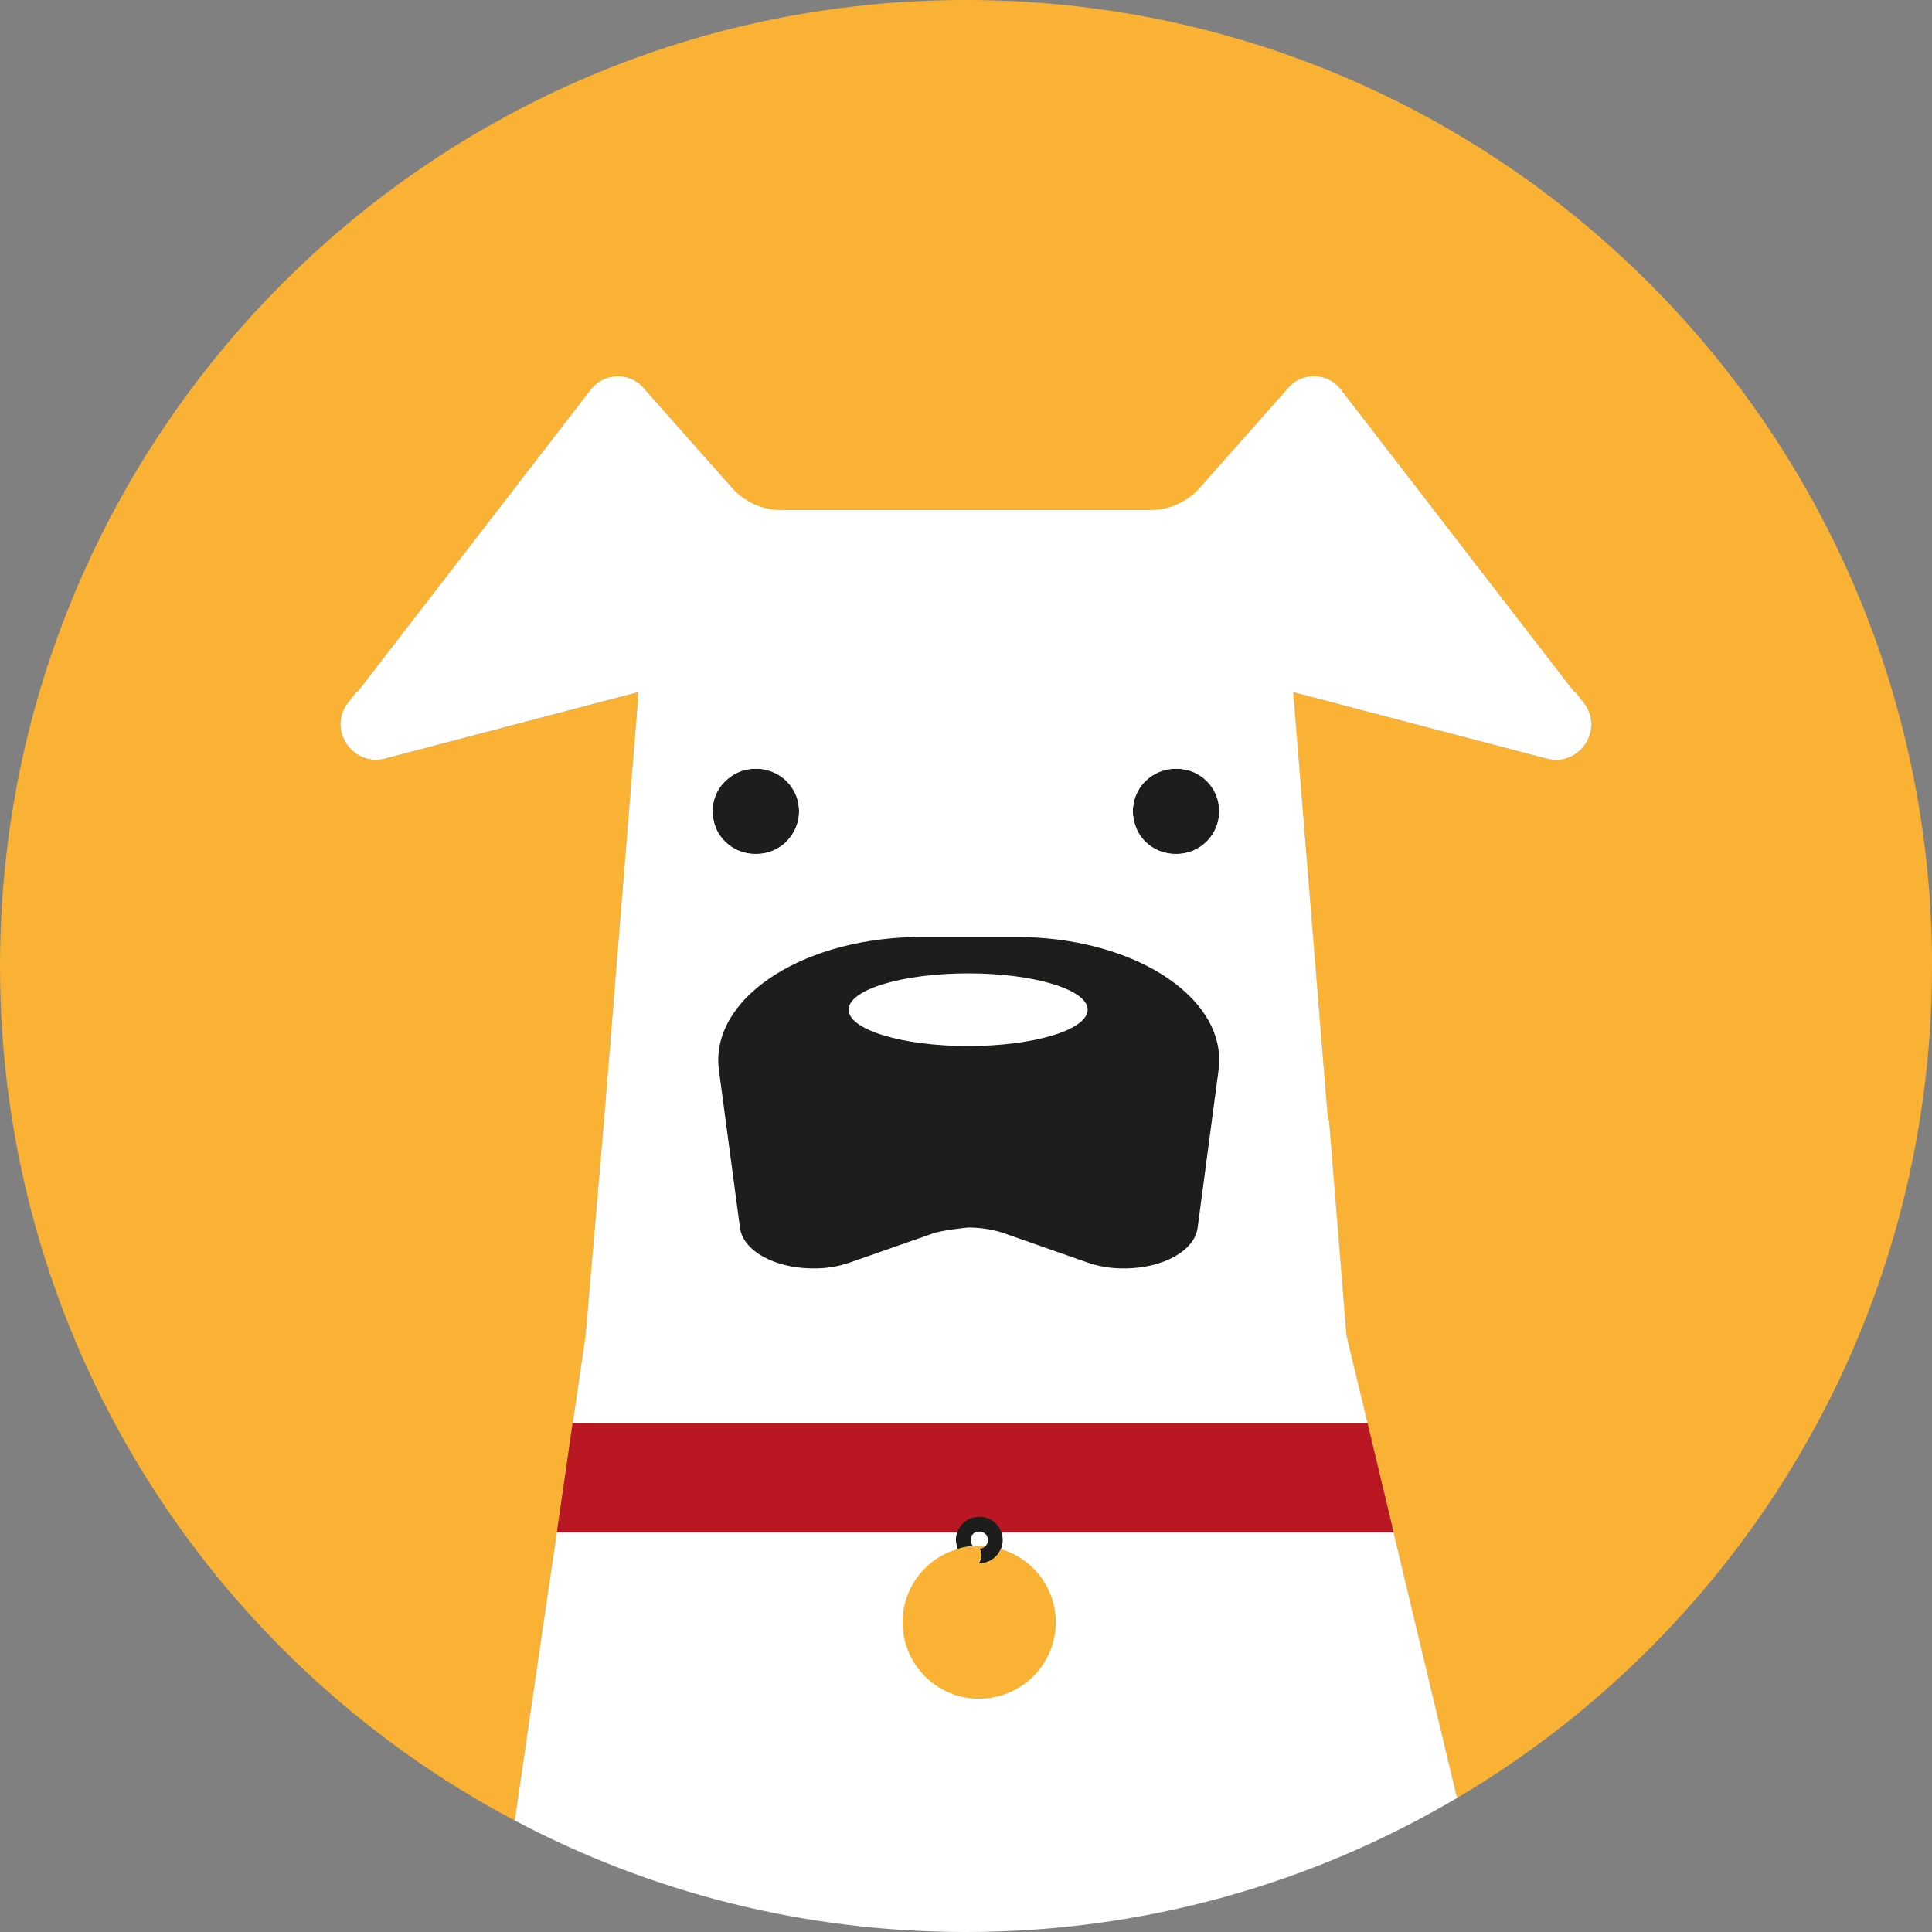 <?xml version="1.0" encoding="UTF-8"?>
<svg data-bbox="0 0 258.62 258.61" viewBox="0 0 258.61 258.61" xmlns="http://www.w3.org/2000/svg" data-type="color">
    <rect x="0" y="0" width="258.61" height="258.61" fill="#808080" stroke="none"/>
    <g>
        <path d="M101.09 115.73c-3.93 0-7.14-3.2-7.14-7.13s3.2-7.13 7.14-7.13 7.3 3.2 7.3 7.13-3.2 7.13-7.14 7.13h-.16Z" fill="#1d1d1b" data-color="1"/>
        <path d="M101.25 102.9c3.15 0 5.71 2.56 5.71 5.7s-2.56 5.7-5.71 5.7h-.16c-3.15 0-5.71-2.55-5.71-5.7s2.56-5.7 5.71-5.7h.16m0-2.85h-.16c-4.72 0-8.57 3.84-8.57 8.55s3.84 8.55 8.57 8.55 8.72-3.84 8.72-8.55-3.84-8.55-8.57-8.55Z" fill="#ffffff" data-color="2"/>
        <path d="M157.33 115.73c-3.93 0-7.13-3.2-7.13-7.13s3.2-7.13 7.13-7.13 7.3 3.2 7.3 7.13-3.2 7.13-7.13 7.13h-.17Z" fill="#1d1d1b" data-color="1"/>
        <path d="M157.5 102.9c3.14 0 5.7 2.56 5.7 5.7s-2.56 5.7-5.7 5.7h-.17c-3.15 0-5.7-2.55-5.7-5.7s2.55-5.7 5.7-5.7h.17m0-2.85h-.17c-4.72 0-8.55 3.84-8.55 8.55s3.84 8.55 8.55 8.55 8.72-3.84 8.72-8.55-3.84-8.55-8.55-8.55Z" fill="#ffffff" data-color="2"/>
        <path d="M258.61 129.33c0 47.42-25.51 88.84-63.57 111.34l-5.72-23.91-2.78-11.64-.71-2.98-2.78-11.64-2.82-11.72-2.35-29-.12.24-4.66-57.33.16.04v-.04l33.78 8.86c4.39 1.14 7.72-3.92 4.94-7.49l-1.14-1.45-.04.12-31.27-40.52c-.9-1.22-2.27-1.84-3.68-1.84h-.08c-1.25.04-2.47.55-3.37 1.61l-11.84 13.36-2.59 2.94H100.6l-2.59-2.94-11.84-13.36c-.9-1.06-2.12-1.57-3.37-1.61h-.08c-1.37 0-2.74.63-3.68 1.84L47.77 92.73l-.04-.12-1.14 1.45c-2.78 3.57.59 8.62 4.98 7.49l33.74-8.86v.04l.16-.04-4.62 57.33-2.47 28.77-1.72 11.72-1.69 11.64-.43 2.98-1.72 11.64-3.92 26.92C27.9 222.01 0 178.94 0 129.33 0 57.92 57.88 0 129.29 0s129.33 57.92 129.33 129.33Z" fill="#f9b233" data-color="3"/>
        <path d="m211.98 94.05-1.14-1.45-.04.12-31.27-40.52c-.9-1.22-2.27-1.84-3.68-1.84h-.08c-1.25.04-2.47.55-3.37 1.61l-11.84 13.36c-1.65 1.84-4.04 2.94-6.51 2.94h-49.5c-2.51 0-4.9-1.1-6.54-2.94L86.17 51.97c-.9-1.06-2.12-1.57-3.37-1.61h-.08c-1.37 0-2.74.63-3.68 1.84L47.77 92.72l-.04-.12-1.14 1.45c-2.78 3.57.59 8.62 4.98 7.49l33.74-8.86v.04l.16-.04-4.62 57.33-2.47 28.77-1.72 11.72h106.4l-2.82-11.72-2.35-29-.12.24-4.66-57.33.16.04v-.04l33.78 8.86c4.39 1.14 7.72-3.92 4.94-7.49Zm-60.23 13.4c.16-.74.47-1.45.86-2.04.2-.31.43-.59.71-.82.2-.24.47-.43.74-.63.16-.12.35-.24.59-.35.2-.12.39-.24.63-.31.2-.08.43-.16.67-.2.12-.04.27-.08.43-.12.31-.04.63-.08.98-.08h.2c.35 0 .74.04 1.1.12.35.04.71.16 1.06.31 1.33.47 2.43 1.49 2.98 2.82.04.08.04.12.08.2v.04c.31.74.43 1.49.43 2.19 0 1.57-.63 2.98-1.65 4.04-.24.27-.55.51-.86.71-.24.16-.51.31-.78.43-.04.04-.12.08-.16.08-.04.04-.08.04-.12.08-.27.08-.55.2-.86.24-.12.04-.2.04-.31.08-.27.04-.63.08-.94.08h-.2c-.39 0-.78-.04-1.14-.12-.35-.08-.74-.16-1.06-.31-1.29-.51-2.39-1.49-2.94-2.78-.04-.04-.04-.08-.04-.12v-.04a6.62 6.62 0 0 1-.35-1.1c-.04-.12-.08-.24-.08-.35-.04-.31-.08-.63-.08-.9 0-.39.04-.78.12-1.14Zm-55.92 3.37a3.55 3.55 0 0 1-.31-1.06c-.27-1.21-.12-2.35.31-3.37.27-.71.71-1.33 1.25-1.8 1.06-1.06 2.47-1.69 4.04-1.69h.16c.39 0 .78.04 1.14.12l.47.12c.08.04.16.04.24.08.16.04.31.12.47.2.31.12.59.27.86.47.63.39 1.14.9 1.53 1.53.2.24.31.47.43.74 0 .04.04.08.04.12.08.12.16.27.2.43.74 2.27.08 4.47-1.37 5.92-.2.27-.51.51-.82.71-.24.16-.51.31-.78.43-.04.04-.12.08-.16.08-.04.04-.08.04-.12.08-.27.08-.55.2-.86.24-.08.04-.2.04-.31.08-.31.04-.63.08-.94.08h-.2c-.39 0-.78-.04-1.14-.12-.35-.08-.74-.16-1.06-.31-1.29-.51-2.39-1.49-2.98-2.78a.749.749 0 0 1-.08-.27Z" fill="#ffffff" data-color="2"/>
        <path fill="#b91823" d="M186.54 205.12h-112l.43-2.98 1.68-11.64h106.4l2.79 11.64.7 2.98z" data-color="4"/>
        <path d="M149.83 171.2c-1.63-.04-3.23-.34-4.74-.87l-11.1-3.89c-1.16-.4-2.42-.64-3.74-.69-.95 0-3.86.33-4.9.69l-11.1 3.89c-1.5.53-3.1.82-4.78.87h-.65c-5.33-.08-10.64-2.4-11.21-6.67l-2.81-21.1c-.46-3.5.67-6.96 3.27-10.01 4.71-5.53 13.88-9.13 23.92-9.41h15.32c10.08.28 19.25 3.89 23.96 9.42 2.59 3.05 3.72 6.5 3.25 10l-2.8 21.1c-.58 4.27-5.89 6.59-10.84 6.68h-1.06Zm-20.24-39.48c-9.47 0-14.57 2.44-14.57 3.44s5.1 3.44 14.57 3.44 14.57-2.44 14.57-3.44-5.1-3.44-14.57-3.44Z" fill="#1d1d1b" data-color="1"/>
        <path d="M135.88 125.42c.48 0 .95 0 1.41.02 15.26.42 27.06 8.45 25.82 17.8l-2.8 21.1c-.42 3.17-4.74 5.35-9.45 5.44h-.96c-1.47-.04-2.94-.3-4.34-.79l-11.1-3.89c-1.3-.46-2.72-.71-4.16-.77-.21 0-.42-.02-.62-.02-.21 0-3.49.34-4.8.79l-11.1 3.89c-1.39.49-2.87.75-4.34.79h-.96c-4.71-.09-9.01-2.27-9.43-5.44l-2.82-21.1c-1.23-9.35 10.57-17.38 25.81-17.8.42 0 .83-.02 1.24-.02h12.6m-6.29 14.6c8.84 0 16-2.18 16-4.87s-7.16-4.86-16-4.86-16 2.18-16 4.86 7.16 4.87 16 4.87m6.29-17.45h-12.6l-1.18.02c-10.74.3-20.07 4-25.11 9.91-2.87 3.36-4.11 7.21-3.6 11.12l2.82 21.11c.6 4.47 5.73 7.8 12.21 7.91h1.13c1.79-.05 3.54-.37 5.18-.95l11.1-3.89c.76-.27 3.34-.59 3.98-.63l.33.02c1.23.05 2.35.26 3.38.62l11.1 3.89c1.65.58 3.4.9 5.2.95h1.04c6.54-.12 11.68-3.45 12.28-7.91l2.8-21.1c.52-3.91-.72-7.75-3.58-11.11-5.04-5.92-14.38-9.62-24.98-9.92l-1.49-.02Zm-18.68 12.58c1.86-.9 6.16-2.01 12.38-2.01s10.53 1.11 12.38 2.01c-1.86.9-6.16 2.02-12.38 2.02s-10.53-1.11-12.38-2.02Z" fill="#ffffff" data-color="2"/>
        <path d="M195.05 240.66c-19.28 11.4-41.74 17.95-65.76 17.95-21.83 0-42.36-5.37-60.39-14.93l3.92-26.92 1.72-11.64h112l2.78 11.64 5.72 23.91Z" fill="#ffffff" data-color="2"/>
        <path d="M133.95 207.35a3.136 3.136 0 0 1-2.9 1.92h-.04c.2-.31.31-.71.31-1.1 0-.31-.08-.63-.2-.86.31-.04.55-.16.74-.35.71.04 1.41.2 2.08.39Z" fill="#f9b233" data-color="3"/>
        <path d="M132.23 206.14c0 .35-.12.63-.35.82-.27-.04-.55-.04-.82-.04h-.16c-.2 0-.43 0-.63.04-.2-.16-.31-.43-.35-.71v-.12c0-.63.51-1.14 1.14-1.14.67 0 1.18.51 1.18 1.14Z" fill="#ffffff" data-color="2"/>
        <path d="M131.05 203.04c-1.69 0-3.1 1.37-3.1 3.1 0 .16 0 .31.08.47 0 .27.08.51.16.74.67-.24 1.37-.35 2.08-.39-.2-.16-.31-.43-.35-.71v-.12c0-.63.51-1.14 1.14-1.14.67 0 1.18.51 1.18 1.14 0 .35-.12.63-.35.82-.2.2-.43.31-.74.35.12.24.2.55.2.86 0 .39-.12.78-.31 1.1h.04c1.29 0 2.43-.78 2.9-1.92.16-.39.24-.78.24-1.21 0-1.72-1.41-3.1-3.14-3.1Z" fill="#1d1d1b" data-color="1"/>
        <path d="M131.87 206.96c-.2.2-.43.31-.74.35h-.08a.99.99 0 0 1-.78-.35c.2-.04.43-.04.63-.04h.16c.27 0 .55 0 .82.04Z" fill="#f9b233" data-color="3"/>
        <path d="M141.32 217.15c0 5.64-4.59 10.23-10.27 10.23s-10.23-4.59-10.23-10.23c0-4.35 2.7-8.07 6.54-9.52.27-.12.55-.2.82-.27.67-.24 1.37-.35 2.08-.39.2.24.47.35.78.35h.08c.12.24.2.55.2.86 0 .39-.12.78-.31 1.1h.04c1.29 0 2.43-.78 2.9-1.92 4.27 1.21 7.37 5.17 7.37 9.8Z" fill="#f9b233" data-color="3"/>
    </g>
</svg>
